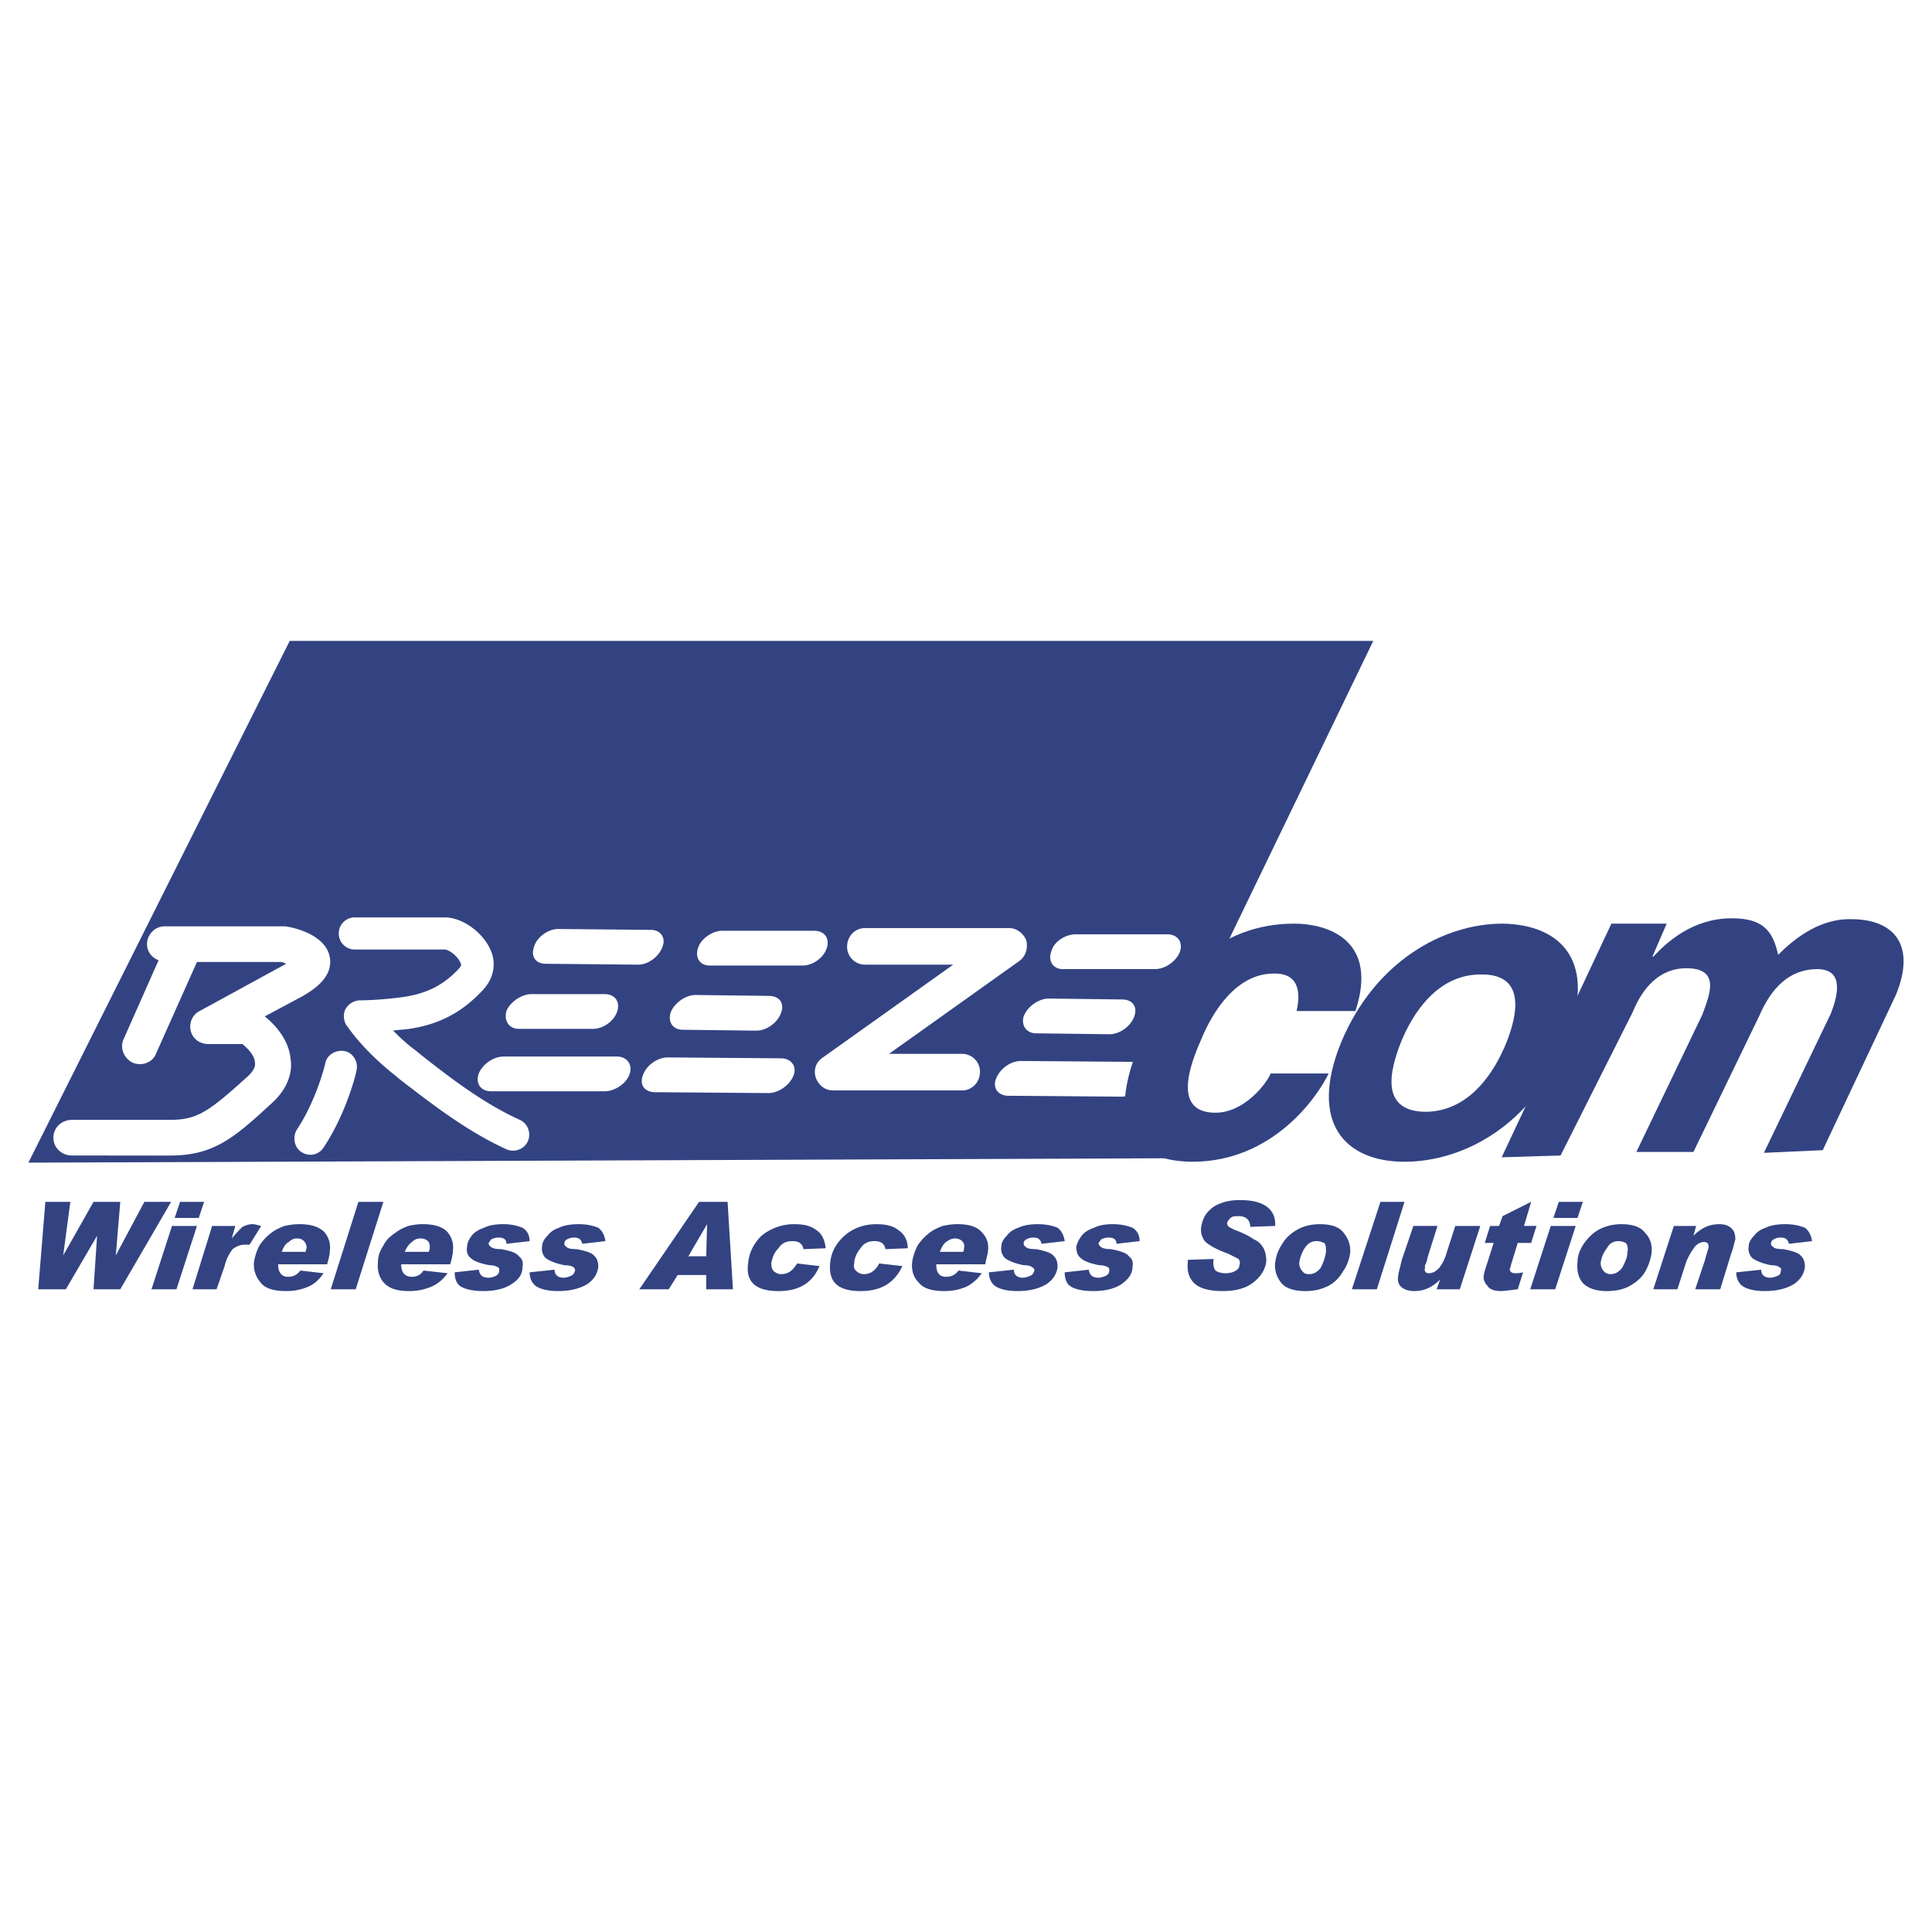 <svg xmlns="http://www.w3.org/2000/svg" width="2500" height="2500" viewBox="0 0 192.756 192.756"><g fill-rule="evenodd" clip-rule="evenodd"><path fill="#fff" d="M0 0h192.756v192.756H0V0z"/><path fill="#334382" d="M17.071 119.912L12 128.633H9.33l.356-5.34-3.114 5.34H3.813l.712-8.721h2.492l-.712 5.34 3.025-5.34H12l-.446 5.34 2.848-5.34h2.669zM20.363 119.912l-.534 1.602h-2.402l.534-1.602h2.402zm-.712 2.402l-2.046 6.318h-2.491l2.046-6.318h2.491zM26.058 122.314l-1.157 1.869h-.445c-.534 0-.89.178-1.246.445a4.258 4.258 0 0 0-.801 1.689l-.801 2.314h-2.402l1.958-6.318h2.313l-.356 1.246c.445-.533.801-.889 1.067-1.156.356-.178.712-.268.979-.268s.535.092.891.179zM32.286 127.031c-.445.623-.89 1.066-1.513 1.334s-1.334.445-2.225.445c-1.246 0-2.135-.268-2.58-.891a2.694 2.694 0 0 1-.623-2.045 5.647 5.647 0 0 1 .534-1.602 5.145 5.145 0 0 1 1.157-1.246c.445-.355.89-.535 1.334-.713.445-.088.89-.178 1.513-.178 1.157 0 1.958.268 2.491.801.445.535.623 1.156.534 1.869 0 .268-.089.711-.267 1.334h-4.894c0 .801.356 1.246.979 1.246.534 0 .89-.178 1.246-.623l2.314.269zm-1.78-2.136c0-.088 0-.178.089-.355 0-.266-.089-.533-.267-.711-.178-.178-.356-.268-.712-.268-.267 0-.534.09-.801.355-.355.178-.534.535-.712.979h2.403zM38.248 119.912l-2.759 8.721h-2.491l2.758-8.721h2.492zM44.654 127.031c-.445.623-.979 1.066-1.602 1.334s-1.335.445-2.225.445c-1.245 0-2.046-.268-2.58-.891-.445-.533-.623-1.244-.534-2.045 0-.535.178-1.068.534-1.602.267-.535.623-.891 1.157-1.246.445-.355.89-.535 1.334-.713.356-.088.89-.178 1.424-.178 1.156 0 2.046.268 2.491.801.445.535.623 1.156.534 1.869 0 .268-.089.711-.268 1.334h-4.894c0 .801.356 1.246 1.068 1.246.445 0 .89-.178 1.157-.623l2.404.269zm-1.868-2.136c0-.088.089-.178.089-.355 0-.266 0-.533-.178-.711s-.445-.268-.711-.268c-.356 0-.623.09-.89.355-.267.178-.534.535-.711.979h2.401zM52.84 123.828l-2.314.266c0-.443-.267-.621-.8-.621-.267 0-.534.088-.712.178-.089.088-.178.266-.267.355 0 .178.089.268.177.355.178.178.534.268 1.068.268.979.178 1.512.355 1.779.711.356.268.445.623.356 1.068 0 .711-.356 1.246-1.068 1.689-.623.445-1.602.713-2.847.713-.979 0-1.779-.178-2.224-.445-.445-.268-.623-.801-.623-1.424l2.402-.266c.089.533.355.801.979.801.267 0 .534-.09.711-.18.178-.088.356-.266.356-.533 0-.178 0-.268-.178-.355a1.764 1.764 0 0 0-.801-.178c-.979-.178-1.602-.445-1.869-.713-.356-.266-.445-.711-.356-1.156 0-.355.178-.711.445-1.068.267-.355.712-.621 1.246-.801.534-.266 1.157-.355 1.958-.355s1.424.178 1.869.355c.446.268.713.713.713 1.336zM60.403 123.828l-2.313.266c-.089-.443-.355-.621-.801-.621-.355 0-.534.088-.712.178-.178.088-.267.266-.267.355 0 .178 0 .268.178.355.089.178.445.268 1.068.268.89.178 1.512.355 1.78.711.267.268.355.623.355 1.068-.089.711-.445 1.246-1.067 1.689-.712.445-1.69.713-2.937.713-.979 0-1.69-.178-2.135-.445-.445-.268-.712-.801-.712-1.424l2.492-.266c0 .533.355.801.89.801.267 0 .534-.09.712-.18.267-.088.355-.266.444-.533 0-.178-.089-.268-.178-.355-.178-.09-.445-.178-.89-.178-.89-.178-1.513-.445-1.869-.713a1.313 1.313 0 0 1-.356-1.156c0-.355.178-.711.534-1.068.267-.355.623-.621 1.157-.801.534-.266 1.246-.355 1.958-.355.89 0 1.512.178 1.957.355.356.268.623.713.712 1.336zM73.126 128.633h-2.669v-1.424H67.61l-.89 1.424h-2.937l5.962-8.721h2.847l.534 8.721zm-2.669-3.293l.089-3.203-1.869 3.203h1.78zM82.38 124.539l-2.224.09c-.089-.535-.445-.801-1.068-.801s-1.068.178-1.423.711c-.445.445-.623.979-.712 1.514 0 .355.089.623.267.801.267.178.445.266.712.266.712 0 1.157-.355 1.602-1.066l2.225.266c-.712 1.691-2.046 2.492-4.093 2.492-2.225 0-3.292-.891-3.025-2.758.089-1.068.534-1.959 1.334-2.76a5.107 5.107 0 0 1 3.292-1.156c.979 0 1.69.178 2.225.623.532.354.8.977.888 1.778zM90.566 124.539l-2.225.09c-.089-.535-.444-.801-1.067-.801s-1.068.178-1.424.711c-.355.445-.623.979-.623 1.514-.089.355 0 .623.267.801.178.178.444.266.711.266.623 0 1.157-.355 1.513-1.066l2.313.266c-.801 1.691-2.135 2.492-4.182 2.492-2.225 0-3.203-.891-3.025-2.758.089-1.068.534-1.959 1.424-2.76.801-.711 1.869-1.156 3.203-1.156.979 0 1.69.178 2.225.623.534.354.89.977.89 1.778zM97.951 127.031c-.445.623-.979 1.066-1.513 1.334a5.474 5.474 0 0 1-2.224.445c-1.246 0-2.136-.268-2.581-.891-.534-.533-.712-1.244-.623-2.045a5.675 5.675 0 0 1 .533-1.602 5.165 5.165 0 0 1 1.157-1.246c.444-.355.89-.535 1.334-.713.445-.088.89-.178 1.512-.178 1.157 0 1.958.268 2.403.801.533.535.711 1.156.623 1.869 0 .268-.178.711-.268 1.334h-4.893c0 .801.267 1.246.979 1.246.534 0 .89-.178 1.246-.623l2.315.269zm-1.868-2.136c.089-.088.089-.178.089-.355.089-.266 0-.533-.178-.711s-.445-.268-.712-.268c-.267 0-.534.09-.89.355-.267.178-.445.535-.623.979h2.314zM106.227 123.828l-2.314.266c-.088-.443-.355-.621-.801-.621-.355 0-.533.088-.711.178-.178.088-.268.266-.268.355 0 .178 0 .268.178.355.09.178.445.268 1.068.268.891.178 1.512.355 1.779.711.268.268.355.623.355 1.068-.088.711-.443 1.246-1.066 1.689-.713.445-1.691.713-2.938.713-.979 0-1.689-.178-2.135-.445s-.713-.801-.713-1.424l2.492-.266c0 .533.355.801.891.801.266 0 .533-.09.711-.18.268-.088.355-.266.445-.533 0-.178-.09-.268-.268-.355-.088-.09-.355-.178-.801-.178-.889-.178-1.512-.445-1.869-.713a1.318 1.318 0 0 1-.355-1.156c0-.355.178-.711.535-1.068.266-.355.621-.621 1.156-.801.533-.266 1.246-.355 1.957-.355.891 0 1.514.178 1.957.355.359.268.625.713.715 1.336zM113.699 123.828l-2.312.266c0-.443-.268-.621-.801-.621-.268 0-.533.088-.711.178-.09.088-.18.266-.268.355 0 .178.088.268.178.355.178.178.533.268 1.068.268.889.178 1.512.355 1.779.711.355.268.445.623.355 1.068 0 .711-.445 1.246-1.068 1.689-.623.445-1.602.713-2.846.713-1.068 0-1.781-.178-2.225-.445-.445-.268-.623-.801-.623-1.424l2.402-.266c.088.533.355.801.979.801.268 0 .445-.09.711-.18.178-.088.357-.266.357-.533 0-.178 0-.268-.18-.355a1.757 1.757 0 0 0-.801-.178c-.979-.178-1.602-.445-1.867-.713-.355-.266-.445-.711-.445-1.156.09-.355.268-.711.533-1.068.268-.355.713-.621 1.246-.801.533-.266 1.156-.355 1.869-.355.889 0 1.512.178 1.957.355.448.268.713.713.713 1.336zM127.225 122.314l-2.492.09c0-.713-.443-1.068-1.156-1.068-.355 0-.623 0-.801.178s-.268.268-.355.535c0 .088.088.266.178.355.178.088.445.268.979.445.623.266 1.156.533 1.514.801.443.178.711.443.979.889.178.355.266.801.266 1.336a2.896 2.896 0 0 1-.623 1.422 3.937 3.937 0 0 1-1.334 1.068c-.623.268-1.334.445-2.402.445-1.334 0-2.312-.268-2.848-.801-.533-.533-.711-1.246-.623-2.047v-.268l2.582-.088c-.09.533 0 .889.178 1.156.266.178.623.268.979.268.445 0 .801-.09 1.066-.268.268-.178.357-.355.357-.623.088-.178 0-.355-.09-.533-.178-.09-.533-.268-1.068-.533-1.244-.445-1.957-.891-2.312-1.246a1.909 1.909 0 0 1-.355-1.424c.088-.533.266-.979.533-1.334.355-.445.801-.801 1.334-.98.623-.266 1.246-.355 2.047-.355 2.31 0 3.554.891 3.467 2.58zM131.674 122.137c1.156 0 1.957.268 2.402.891.443.533.711 1.246.623 2.047-.09.533-.268 1.156-.713 1.779a3.658 3.658 0 0 1-1.424 1.424c-.711.355-1.424.533-2.312.533-1.156 0-1.957-.268-2.402-.801s-.713-1.246-.623-2.047a4.313 4.313 0 0 1 .711-1.869c.357-.621.891-1.066 1.514-1.422.622-.358 1.423-.535 2.224-.535zm-1.069 4.982c.445 0 .801-.178 1.156-.623.268-.533.445-.979.535-1.602 0-.355 0-.711-.18-.889-.266-.09-.443-.178-.711-.178-.533 0-.891.178-1.246.711a3.937 3.937 0 0 0-.533 1.424c0 .355.088.623.268.801.178.268.356.356.711.356zM140.127 119.912l-2.76 8.721h-2.49l2.848-8.721h2.402zM147.689 122.314l-2.047 6.318h-2.312l.355-.979c-.801.801-1.602 1.156-2.58 1.156-.623 0-1.068-.178-1.336-.445-.266-.268-.355-.623-.266-1.068 0-.266.178-.801.355-1.602l1.156-3.381h2.402l-.979 3.115c-.088.445-.178.711-.268.801v.266c-.088.357.09.535.357.535.443 0 .711-.178 1.066-.535.268-.355.535-.801.713-1.422l.889-2.76h2.495v.001zM153.295 122.314l-.533 1.691h-1.336l-.711 2.312c0 .09 0 .178-.09.268 0 .268.178.445.535.445.178 0 .443 0 .801-.09l-.535 1.691c-.801.088-1.334.178-1.689.178-.623 0-1.158-.178-1.336-.533-.266-.268-.443-.623-.355-1.068 0-.09.09-.445.268-.979l.711-2.225h-.889l.533-1.691h.891l.355-.979 2.848-1.424-.713 2.402h1.245v.002zM157.922 119.912l-.535 1.602h-2.402l.535-1.602h2.402zm-.713 2.402l-2.045 6.318h-2.492l2.047-6.318h2.49zM161.748 122.137c1.156 0 1.957.268 2.402.891.533.533.711 1.246.623 2.047-.09.533-.268 1.156-.623 1.779s-.891 1.066-1.514 1.424c-.623.355-1.424.533-2.312.533-1.068 0-1.869-.268-2.402-.801-.445-.533-.623-1.246-.535-2.047 0-.711.268-1.334.623-1.869.445-.621.891-1.066 1.514-1.422a4.791 4.791 0 0 1 2.224-.535zm-1.068 4.982c.445 0 .801-.178 1.156-.623.268-.533.535-.979.535-1.602.088-.355 0-.711-.178-.889a1.67 1.67 0 0 0-.713-.178c-.445 0-.891.178-1.156.711a2.93 2.93 0 0 0-.623 1.424c0 .355.088.623.268.801.177.268.443.356.711.356zM168.955 123.293c.801-.801 1.602-1.156 2.58-1.156.623 0 .979.178 1.246.445.266.268.355.623.355 1.068-.09.266-.178.801-.445 1.512l-1.066 3.471h-2.492l.979-2.938c.178-.711.355-1.156.355-1.244 0-.357-.088-.535-.445-.535-.355 0-.711.178-.979.535a6.809 6.809 0 0 0-.801 1.424l-.889 2.758h-2.402l2.047-6.318h2.225l-.268.978zM180.789 123.828l-2.314.266c-.088-.443-.355-.621-.801-.621-.355 0-.533.088-.711.178-.178.088-.268.266-.268.355 0 .178 0 .268.178.355.09.178.445.268 1.068.268.891.178 1.512.355 1.779.711.268.268.355.623.355 1.068-.088.711-.443 1.246-1.066 1.689-.713.445-1.691.713-2.938.713-.979 0-1.689-.178-2.135-.445s-.711-.801-.711-1.424l2.49-.266c0 .533.355.801.891.801.266 0 .533-.09.711-.18.268-.088.355-.266.355-.533.09-.178 0-.268-.178-.355-.088-.09-.355-.178-.801-.178-.889-.178-1.512-.445-1.867-.713a1.313 1.313 0 0 1-.357-1.156c0-.355.178-.711.535-1.068.266-.355.623-.621 1.156-.801.533-.266 1.246-.355 1.957-.355.891 0 1.514.178 1.957.355.36.268.625.713.715 1.336zM102.4 93.842c.178.801-.09 1.602-.713 2.046l-12.99 9.254h7.296c.979 0 1.78.801 1.78 1.779 0 1.068-.801 1.869-1.78 1.869H83.092c-.801 0-1.424-.535-1.691-1.246-.267-.801 0-1.602.712-2.047l12.991-9.254h-8.809c-.979 0-1.78-.8-1.78-1.779 0-1.067.801-1.868 1.78-1.868h14.414c.713.001 1.424.534 1.691 1.246zm-47.959 2.314c-.979 0-1.513-.712-1.157-1.691.267-.979 1.423-1.779 2.402-1.779l9.254.089c.979 0 1.512.801 1.156 1.69-.355.979-1.424 1.779-2.402 1.779l-9.253-.088zm-2.669 6.494c-.979 0-1.513-.801-1.246-1.779.356-.889 1.513-1.689 2.492-1.689h7.296c1.067 0 1.602.801 1.246 1.779s-1.423 1.689-2.402 1.689h-7.386zm-2.758 6.229c-1.068 0-1.602-.801-1.246-1.779.355-.889 1.424-1.689 2.491-1.689h11.3c.979 0 1.602.801 1.246 1.779s-1.513 1.689-2.491 1.689h-11.3zM32.909 95.533c.356 2.135-1.957 3.381-2.669 3.827l-3.826 2.047c.89.711 2.402 2.223 2.58 4.27.178 1.068-.089 2.848-2.046 4.539-3.737 3.469-5.783 5.07-9.965 5.07H7.195c-1.068 0-1.869-.801-1.869-1.779s.801-1.779 1.869-1.779h9.787c2.669 0 3.826-.801 7.563-4.182.623-.533.979-1.068.89-1.514 0-.711-.712-1.422-1.246-1.867h-3.381c-.89 0-1.602-.535-1.78-1.336-.178-.801.178-1.602.89-1.957l8.63-4.715c-.178-.09-.356-.179-.623-.179H19.65l-4.093 9.165c-.355.889-1.423 1.246-2.313.889-.89-.443-1.334-1.512-.89-2.402l3.47-7.829c-.711-.267-1.157-.89-1.157-1.602 0-.979.801-1.78 1.78-1.78h12.012c1.247.178 4.094.978 4.45 3.114zm73.14 1.156h9.164c1.068 0 2.135-.801 2.49-1.69.357-.979-.178-1.78-1.244-1.78h-9.166c-.979 0-2.135.712-2.402 1.691-.356.979.179 1.779 1.158 1.779zm-2.67 6.407l7.297.09c1.066 0 2.135-.801 2.49-1.779.355-.98-.178-1.691-1.246-1.691l-7.295-.09c-.979 0-2.137.801-2.492 1.781-.266.888.267 1.689 1.246 1.689zm-2.758 6.228l11.299.09c.979 0 2.137-.801 2.492-1.781.355-.889-.268-1.689-1.246-1.689l-11.299-.09c-1.068 0-2.137.801-2.492 1.779-.355.89.178 1.691 1.246 1.691zm-48.76 2.403c.801.355 1.157 1.334.801 2.135s-1.334 1.158-2.136.801c-3.915-1.779-7.474-4.537-10.588-6.939l-.534-.445c-3.381-2.668-4.805-4.982-4.894-5.07-.267-.535-.267-1.158 0-1.602.356-.535.89-.801 1.424-.801 0 0 1.958 0 4.449-.357 2.224-.355 3.915-1.156 5.516-2.936.089-.178.178-.268 0-.534-.267-.623-1.157-1.246-1.512-1.246H35.4c-.89 0-1.602-.712-1.602-1.602s.711-1.602 1.602-1.602h8.987c1.69 0 3.736 1.424 4.537 3.203.623 1.334.356 2.848-.711 4.004-2.046 2.225-4.36 3.471-7.385 3.914-.623.09-1.156.09-1.602.178.534.535 1.246 1.246 2.225 1.959l.534.443c2.935 2.315 6.317 4.895 9.876 6.497zm-19.397-5.696c.178-.801 1.067-1.334 1.957-1.156.801.178 1.335 1.068 1.157 1.869 0 .178-.979 4.271-3.292 7.74-.445.713-1.423.979-2.224.445-.712-.445-.89-1.512-.445-2.225 1.957-2.934 2.847-6.583 2.847-6.673zm32.921 2.938c-1.067 0-1.602-.713-1.245-1.691.355-.979 1.423-1.779 2.491-1.779l11.3.09c.979 0 1.602.801 1.246 1.689-.356.979-1.512 1.779-2.491 1.779l-11.301-.088zm2.759-6.229c-.979 0-1.513-.713-1.246-1.691.356-.979 1.513-1.779 2.491-1.779l7.296.09c1.068 0 1.602.711 1.246 1.689s-1.423 1.779-2.491 1.779l-7.296-.088zm2.669-6.406c-.979 0-1.513-.801-1.157-1.78.267-.89 1.424-1.691 2.402-1.691h9.165c1.068 0 1.602.801 1.246 1.78-.356.979-1.424 1.691-2.402 1.691h-9.254zM2.834 115.998l26.07-52.052h108.107l-23.133 47.871 4.625 3.736-115.669.445z"/><path d="M132.562 107.1c-1.156 2.402-5.605 8.809-13.613 8.809-8.186-.088-7.385-6.494-5.428-11.299 2.938-7.297 8.186-12.458 15.572-12.458 3.469 0 8.453 1.69 6.139 8.719h-5.873c.355-1.512.445-3.826-2.312-3.736-3.648 0-6.051 3.736-7.207 6.584-1.068 2.402-2.938 7.297 1.424 7.297 2.846 0 5.07-2.848 5.516-3.916h5.782z" fill="#334382"/><path d="M150.27 104.074c-1.156 2.848-3.648 6.852-8.098 6.852-4.447-.09-3.559-4.004-2.402-6.939 1.158-2.848 3.648-6.852 8.098-6.764 4.359 0 3.558 4.004 2.402 6.851zm5.873 0c3.381-8.097-.357-11.833-6.229-11.922-5.873 0-12.725 3.737-16.105 11.834-3.293 8.096.445 11.922 6.318 11.922 5.871 0 12.723-3.648 16.016-11.834z" fill="#334382"/><path d="M181.855 114.752l-5.871.268 6.672-13.881c1.336-3.381.357-4.449-1.334-4.449-2.848 0-4.627 1.957-5.783 4.627l-6.584 13.613h-5.695l6.584-13.703c.713-1.957 1.869-4.626-1.602-4.626-2.668 0-4.359 1.958-5.338 4.36l-7.207 14.324-5.873.178 10.945-23.311h5.516l-1.424 3.292h.09c1.334-1.424 3.914-3.826 7.83-3.826 3.113 0 4.092 1.246 4.627 3.648 1.156-1.157 3.826-3.648 7.295-3.559 4.271 0 6.496 2.581 4.449 7.562l-7.297 15.483z" fill="#334382"/></g></svg>